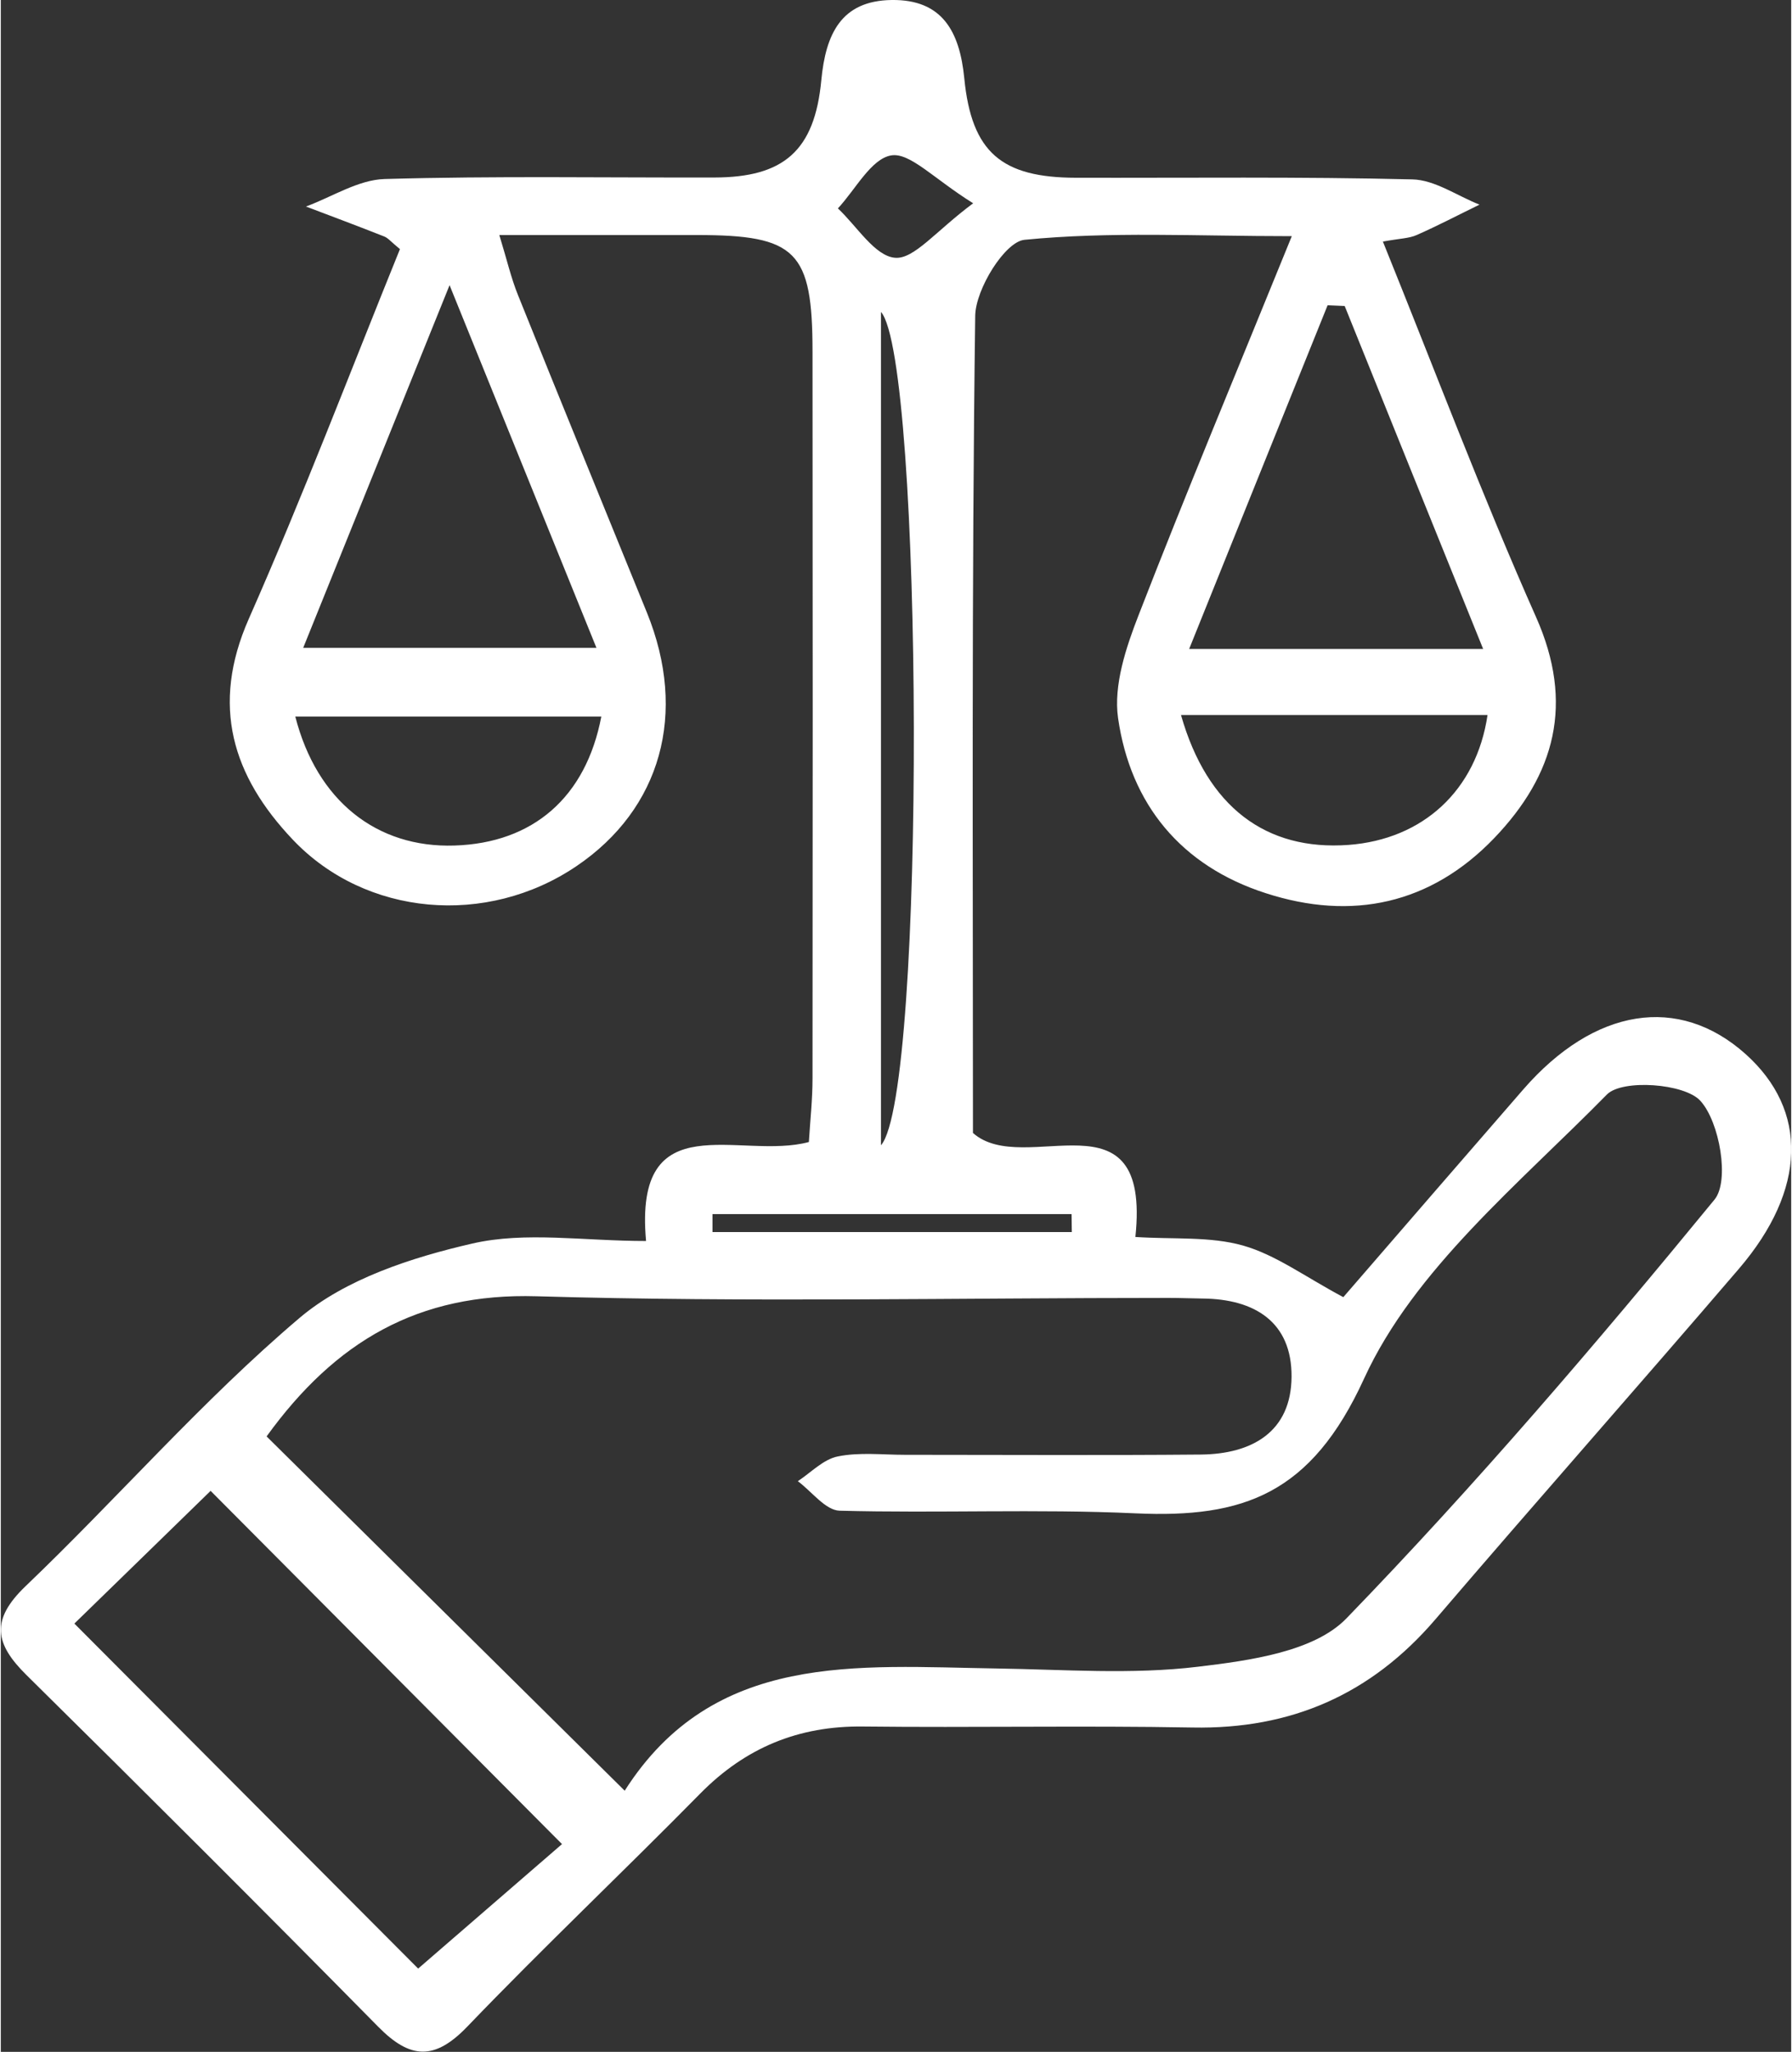 <?xml version="1.0" encoding="UTF-8"?><svg id="Capa_1" xmlns="http://www.w3.org/2000/svg" width="5.03cm" height="5.76cm" viewBox="0 0 142.51 163.34"><rect x="0" y="0" width="142.51" height="163.34" fill="#333333" stroke="none"/><defs><style>.cls-1{fill:#fff;}</style></defs><path class="cls-1" d="M106.87,103.25c4.74-5.48,9.52-11.01,14.31-16.52,5.66-6.51,12.37-7.58,17.69-2.83,5,4.47,4.89,10.79-.52,17.1-8.01,9.35-16.17,18.57-24.17,27.92-5.11,5.96-11.47,8.75-19.32,8.6-8.74-.16-17.49,.02-26.24-.08-5.12-.06-9.34,1.68-12.94,5.33-6.13,6.23-12.49,12.25-18.54,18.55-2.61,2.72-4.55,2.61-7.1,.02-9.26-9.4-18.61-18.73-28-28-2.51-2.48-2.88-4.38-.07-7.07,7.35-7.03,14.06-14.78,21.79-21.34,3.67-3.12,8.95-4.83,13.78-5.94,4.22-.97,8.84-.2,13.82-.2-1-11.06,7.48-6.4,12.96-7.88,.1-1.66,.29-3.36,.29-5.07,.02-19.28,.02-38.56,0-57.83,0-8.03-1.28-9.3-9.2-9.3-4.98,0-9.97,0-15.73,0,.6,1.95,.93,3.41,1.49,4.79,3.39,8.44,6.84,16.85,10.26,25.27,3.25,8,1.13,15.62-5.61,20.18-7.13,4.83-16.78,4.01-22.58-2.11-4.8-5.06-6.55-10.67-3.5-17.58,4.3-9.74,8.09-19.71,12.03-29.43-.72-.59-.94-.88-1.24-1-2.07-.82-4.16-1.6-6.24-2.39,2.09-.77,4.16-2.13,6.27-2.19,8.74-.25,17.49-.1,26.24-.12,5.49-.01,7.98-2.1,8.51-7.75C65.66,2.72,66.88,.05,70.92,0c4-.05,5.4,2.48,5.77,6.23,.58,5.92,2.99,7.91,8.89,7.92,8.92,.02,17.85-.09,26.77,.13,1.8,.04,3.57,1.31,5.35,2.01-1.66,.81-3.3,1.67-5,2.42-.6,.27-1.32,.27-2.69,.52,4.12,10.19,7.87,20.16,12.19,29.89,3.06,6.88,1.52,12.54-3.33,17.6-5.05,5.26-11.32,6.61-18.19,4.38-6.73-2.17-10.76-7.07-11.75-13.94-.37-2.61,.63-5.61,1.63-8.18,3.79-9.77,7.84-19.45,12.2-30.18-7.66,0-14.52-.38-21.28,.29-1.55,.15-3.89,3.92-3.92,6.05-.29,21.76-.18,43.53-.18,65.05,4.1,3.64,14.19-3.72,12.93,8.28,3.03,.2,5.94-.06,8.56,.68,2.61,.74,4.93,2.48,7.99,4.11Zm-85.71,11.1c9.44,9.34,18.67,18.48,28.5,28.2,7.08-11.12,18.49-9.9,29.6-9.73,5.35,.08,10.77,.5,16.04-.14,4.1-.49,9.24-1.19,11.81-3.85,10.28-10.62,19.92-21.9,29.3-33.34,1.21-1.48,.41-6.17-1.13-7.86-1.26-1.39-6.22-1.74-7.44-.5-6.98,7.11-15.35,13.92-19.33,22.62-4.21,9.2-9.61,11.11-18.18,10.72-7.84-.36-15.71,0-23.56-.21-1.13-.03-2.22-1.53-3.33-2.35,1.05-.69,2.03-1.74,3.18-1.97,1.72-.35,3.55-.13,5.34-.13,7.85,0,15.71,.05,23.56-.02,4.07-.04,7.19-1.8,7.22-6.19,.03-4.36-2.93-6.19-7.08-6.23-.89-.01-1.78-.05-2.68-.05-16.78,0-33.57,.36-50.33-.13-9.43-.28-16.02,3.59-21.49,11.15Zm-15.31,14.89c9.47,9.5,18.7,18.77,27.37,27.47,3.95-3.42,8.05-6.97,11.45-9.91-9.52-9.57-18.74-18.84-27.97-28.12-3.49,3.4-7.28,7.1-10.84,10.56ZM35.72,22.7c-4.25,10.53-7.9,19.57-11.65,28.87h23.34c-3.84-9.49-7.46-18.43-11.69-28.87Zm71.25,1.66l-1.36-.06c-3.61,8.96-7.22,17.91-11.02,27.36h23.4c-3.79-9.38-7.41-18.34-11.02-27.3Zm-36.91,66.81c3.61-4.12,3.36-62.48,0-66.34V91.17ZM23.44,57.04c1.72,6.72,6.49,10.47,12.67,10.27,6.25-.2,10.46-3.83,11.69-10.27H23.44Zm70.5-.12c2.09,7.34,6.78,10.82,13.33,10.34,5.92-.44,10.18-4.33,11.07-10.34h-24.4Zm-8.69,41.16c0-.48-.02-.95-.02-1.43h-28.58c0,.48,0,.95,0,1.43h28.6Zm-7.84-81.89c-3.15-1.96-5.03-4.06-6.53-3.82-1.6,.26-2.85,2.72-4.25,4.22,1.51,1.41,2.94,3.8,4.55,3.93,1.52,.13,3.24-2.13,6.22-4.34Z"/></svg>